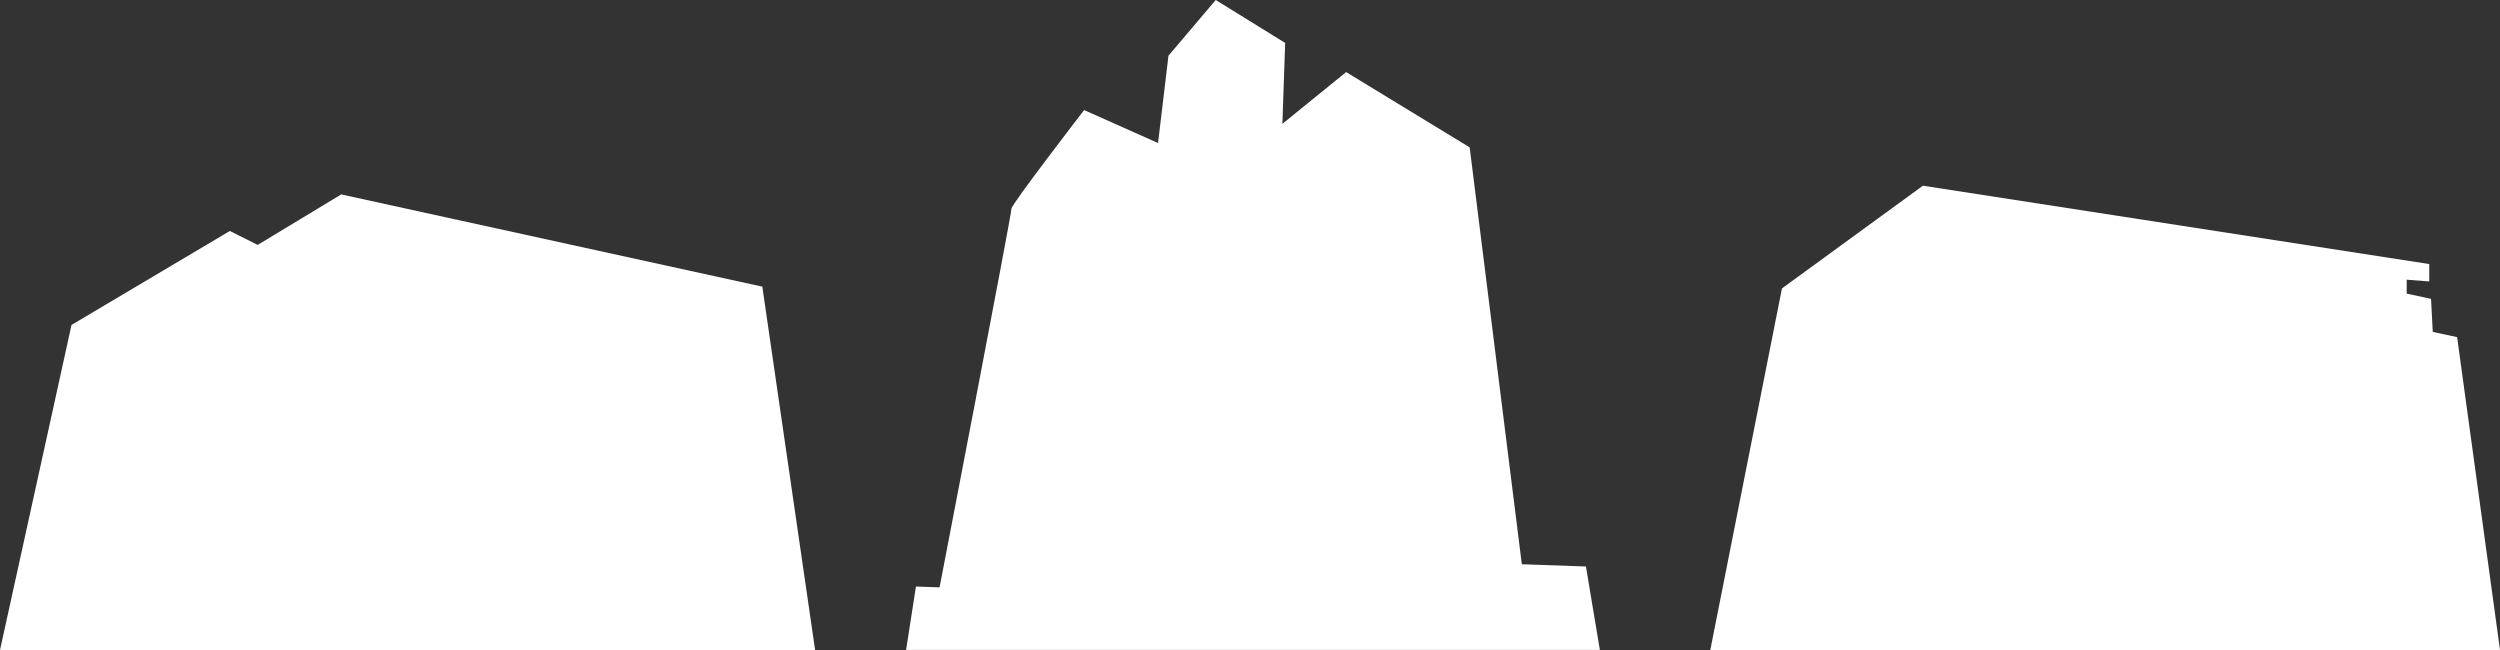 <svg xmlns="http://www.w3.org/2000/svg" width="479.26" height="124.61" viewBox="0 0 479.26 124.61"><rect x="0" y="0" width="479.26" height="124.61" fill="#333333" stroke="none"/><path d="M233.06,0,224,10.68l-2,16.74L207.83,21.1S193.81,39.28,193.9,40s-13.78,72.6-13.78,72.6l-4.53-.16-1.89,12.16h133l-2.67-16-12.29-.43-10-79.92L258.06,13.82l-12.22,9.92.53-15.51Z" style="fill:#fff"/><polygon points="465.7 53.95 465.7 50.62 368.63 35.6 341.61 55.29 327.87 124.61 479.26 124.61 471.04 64.63 466.37 63.63 466.04 57.29 461.37 56.29 461.37 53.62 465.7 53.95" style="fill:#fff"/><polygon points="44.06 44.28 13.71 62.29 0 124.61 156.26 124.61 146.14 54.95 65.41 37.27 49.4 46.95 44.06 44.28" style="fill:#fff"/></svg>